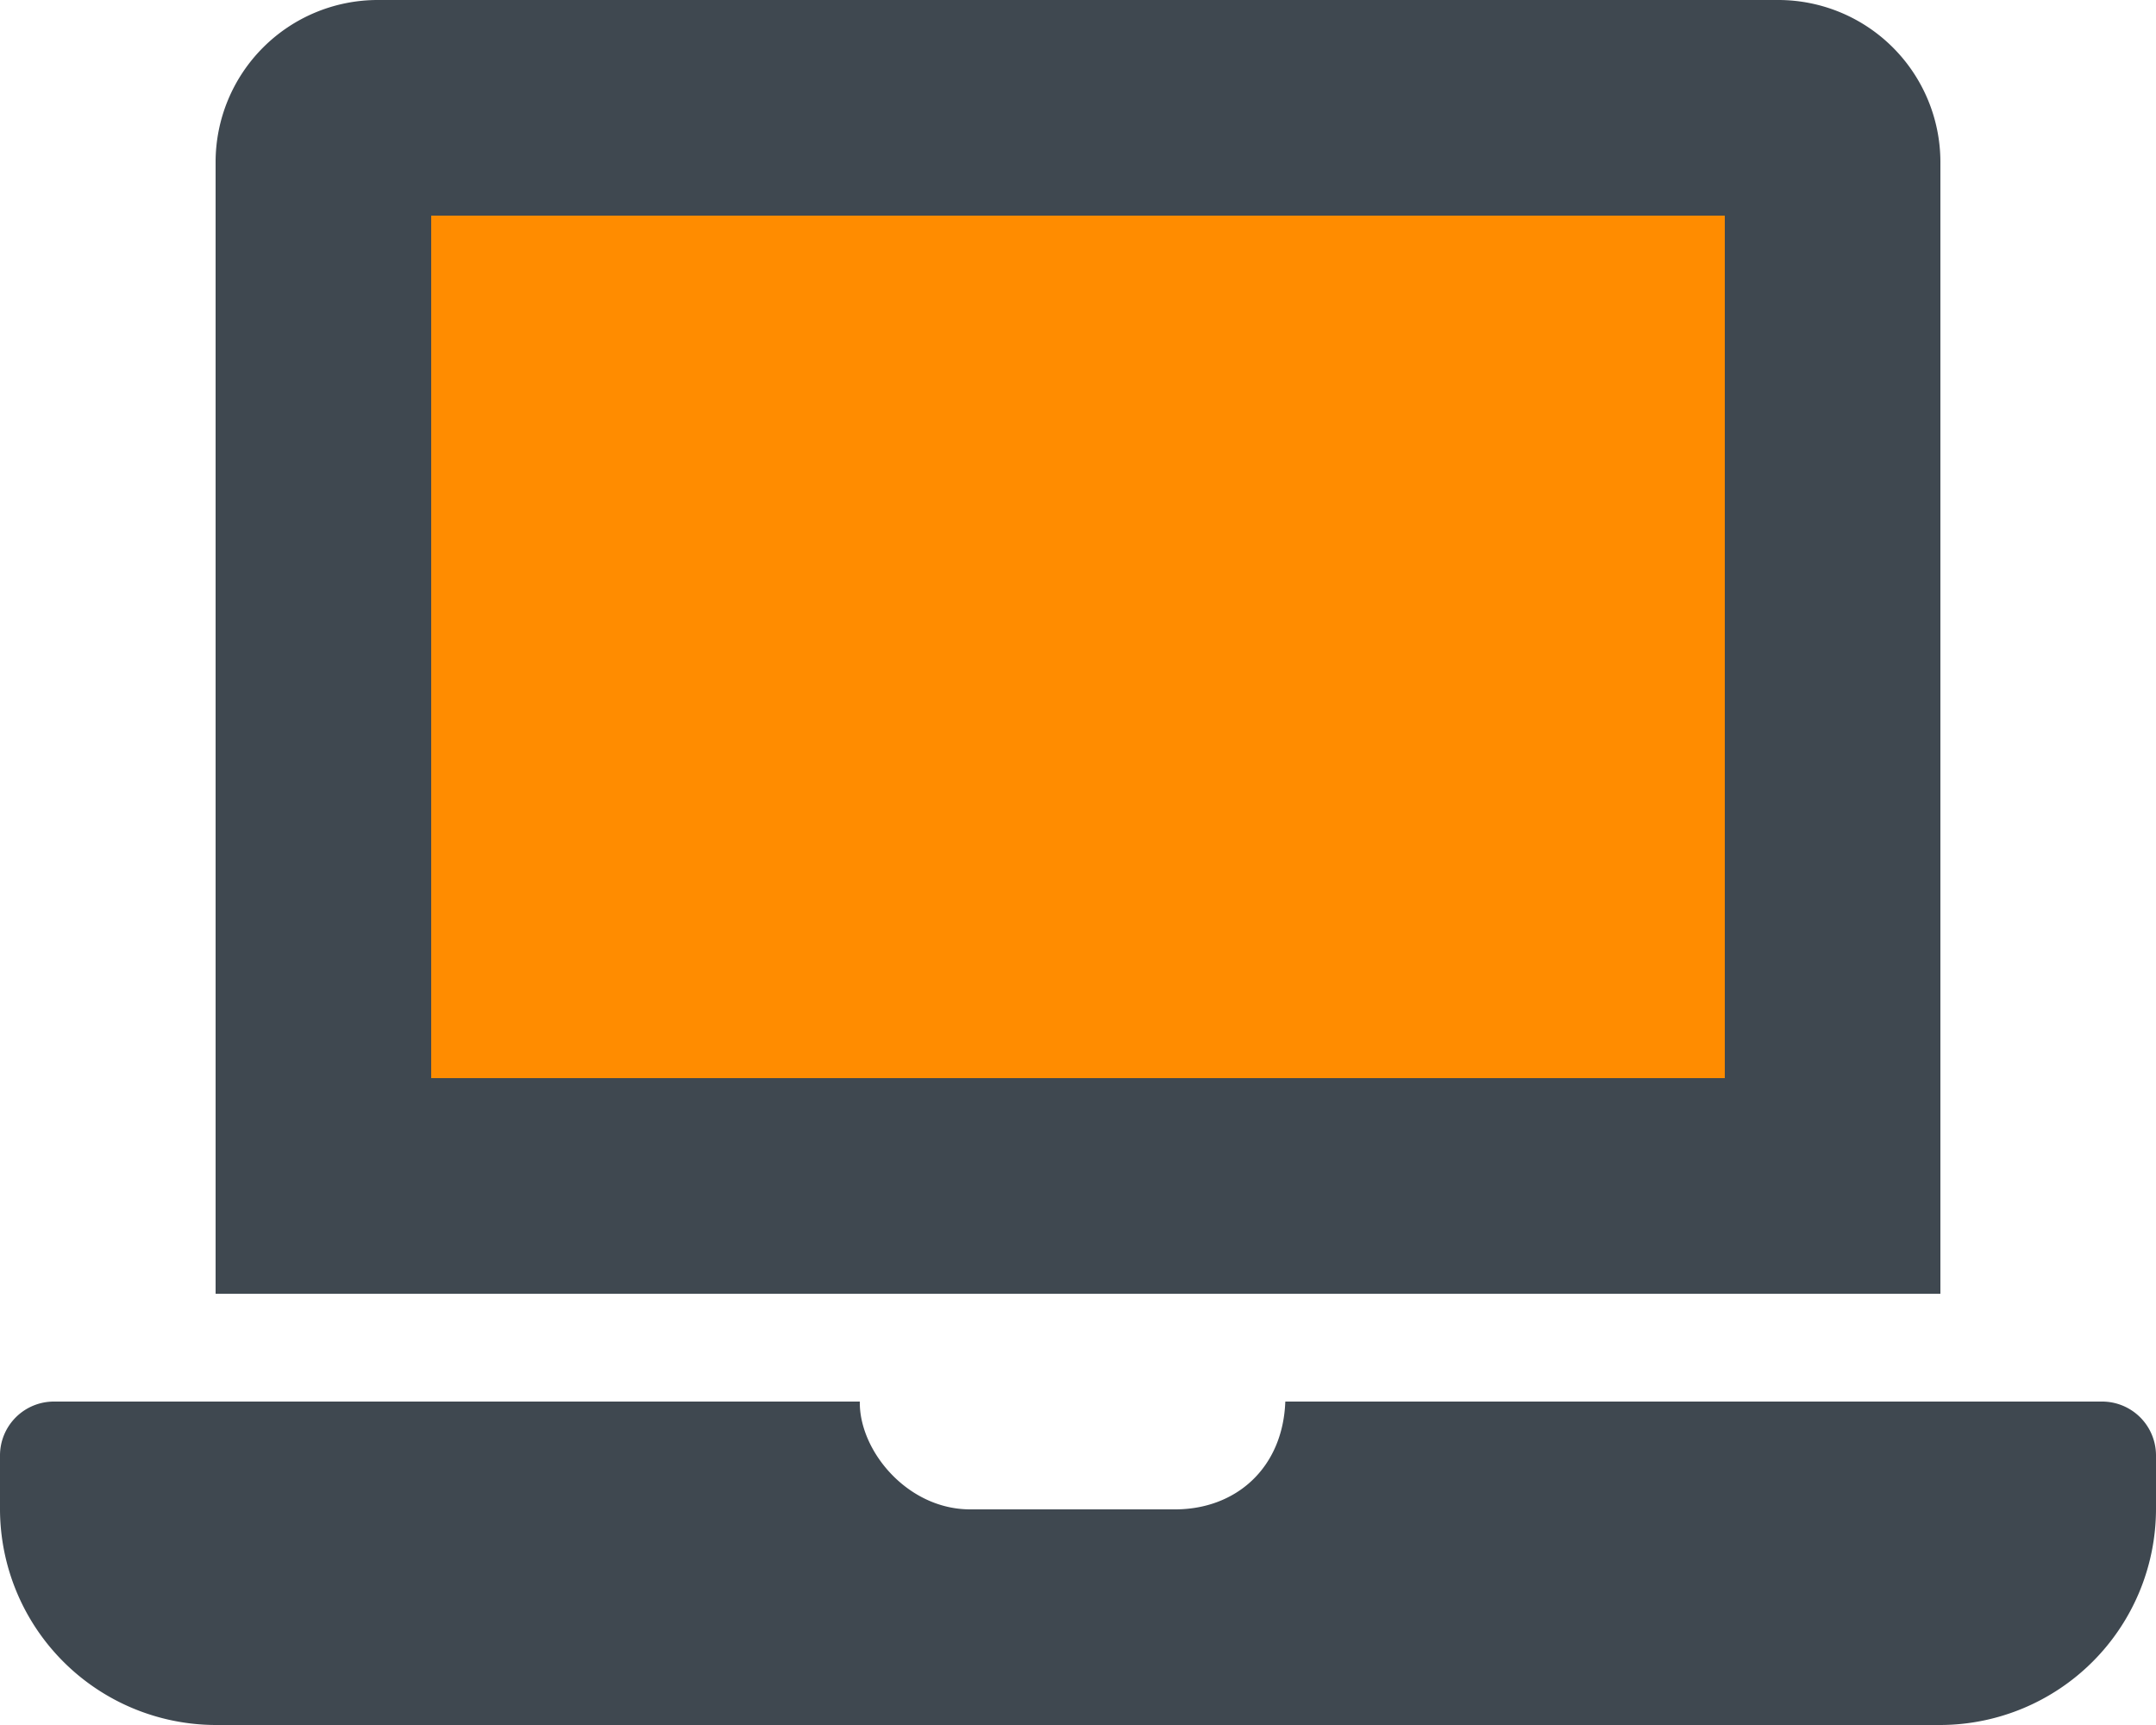 <svg xmlns="http://www.w3.org/2000/svg" viewBox="0 0 640 512">
<path fill="#3f4850" d="M528 0H112a48.14 48.14 0 0 0-48 48v336h512V48a48.14 48.14 0 0 0-48-48zm-16 320H128V64h384z"></path>
<path fill="#3f4850" d="M112 416H381.54c-.74 19.81-14.71 32-32.74 32H288c-18.69 0-33-17.47-32.77-32H16a16 16 0 0 0-16 16v16a64.19 64.19 0 0 0 64 64h512a64.19 64.19 0 0 0 64-64v-16a16 16 0 0 0-16-16z"></path>
<path fill="darkorange" d="M512 64H128v256h384z"></path>
</svg>
